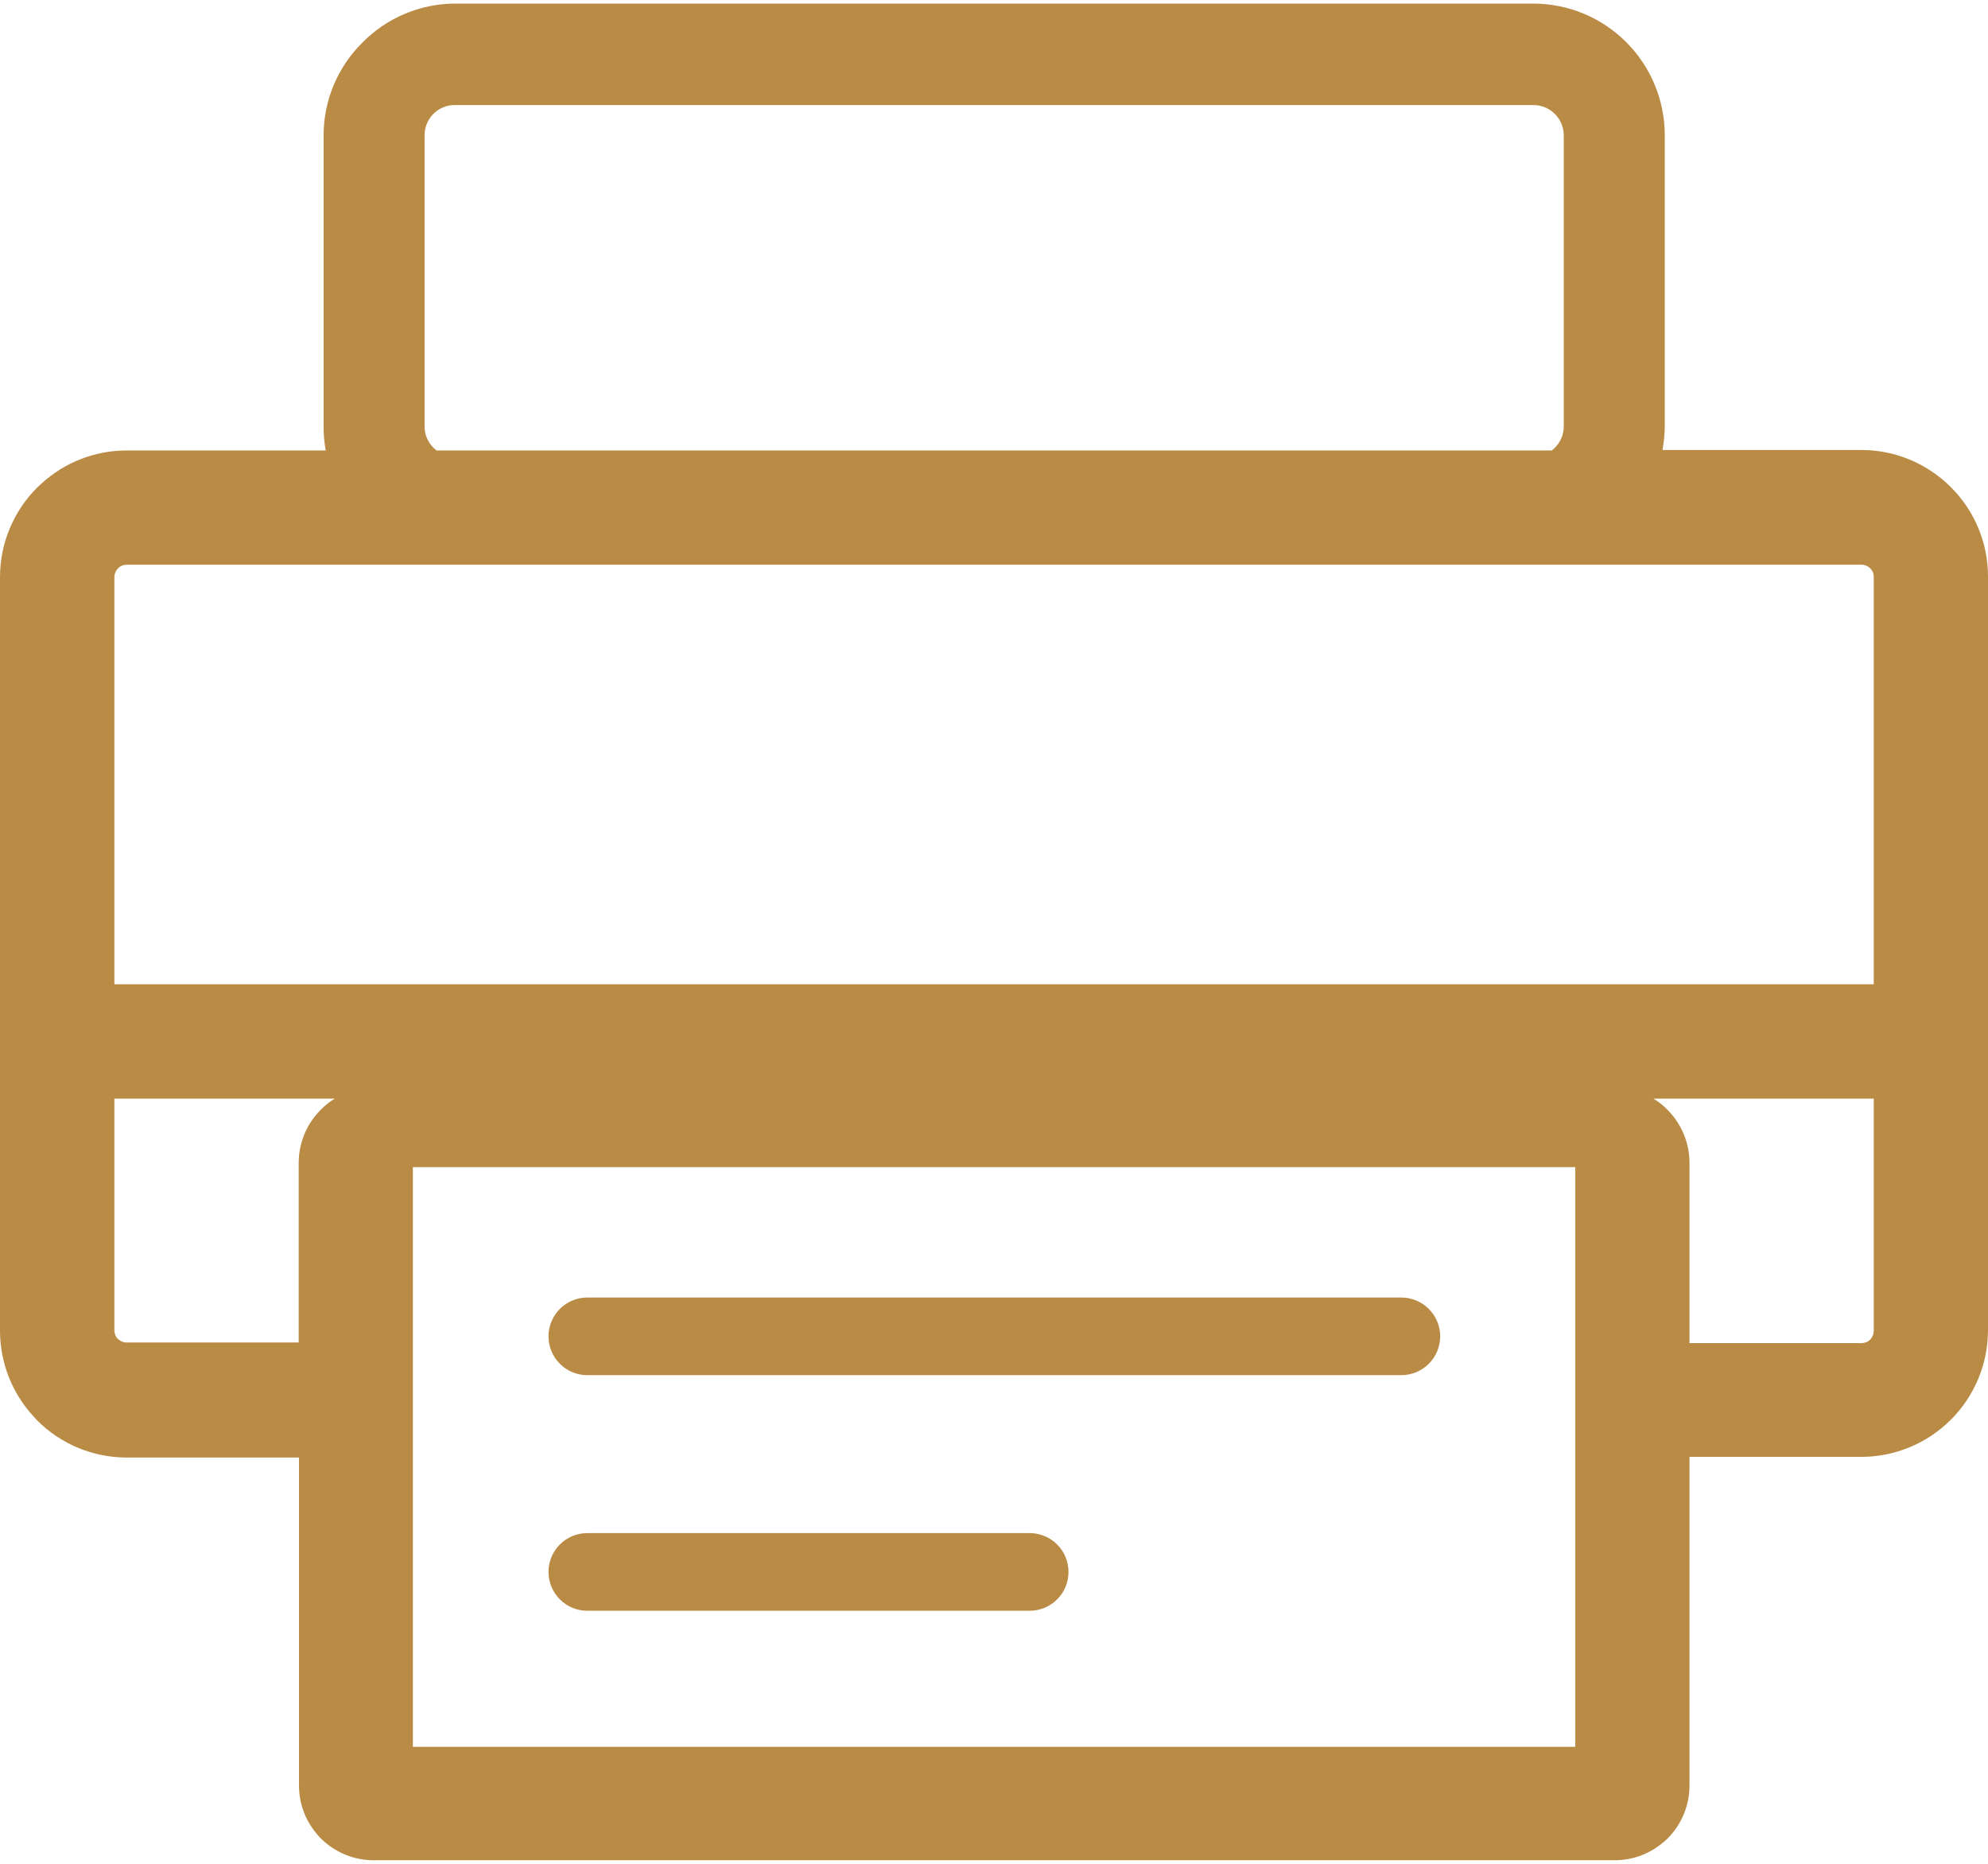 <svg width="32" height="30" viewBox="0 0 32 30" fill="none" xmlns="http://www.w3.org/2000/svg">
<path d="M4.808 23.461H2.037C1.77 23.46 1.505 23.408 1.258 23.305C1.012 23.203 0.788 23.053 0.599 22.864L0.537 22.796C0.19 22.419 -0.001 21.925 7.24657e-06 21.413V9.288C0 9.02 0.053 8.755 0.156 8.508C0.259 8.261 0.409 8.036 0.599 7.847L0.664 7.787C1.038 7.442 1.528 7.251 2.037 7.251H5.243C5.22 7.124 5.208 6.995 5.209 6.865V2.178C5.209 1.9 5.264 1.626 5.371 1.37C5.478 1.115 5.634 0.883 5.831 0.688C6.025 0.49 6.257 0.332 6.512 0.224C6.767 0.116 7.041 0.059 7.318 0.058L24.684 0.058C25.244 0.059 25.78 0.282 26.176 0.678C26.572 1.074 26.795 1.61 26.797 2.17V6.858C26.796 6.987 26.784 7.116 26.76 7.243H29.966C30.504 7.244 31.02 7.459 31.401 7.84C31.59 8.028 31.741 8.252 31.844 8.499C31.947 8.745 32 9.01 32 9.277V21.413C31.999 21.953 31.784 22.471 31.402 22.852C31.02 23.234 30.503 23.449 29.963 23.45H27.195V28.74C27.195 28.898 27.164 29.055 27.103 29.202C27.042 29.349 26.953 29.482 26.841 29.594C26.809 29.625 26.775 29.655 26.739 29.682C26.525 29.852 26.26 29.944 25.986 29.943H6.016C5.857 29.943 5.7 29.912 5.554 29.851C5.407 29.79 5.274 29.701 5.162 29.589C5.13 29.557 5.1 29.523 5.073 29.487C4.903 29.273 4.811 29.008 4.813 28.734V23.461H4.808ZM7.032 7.251H24.979L25.028 7.207C25.119 7.116 25.171 6.994 25.171 6.865V2.178C25.171 2.049 25.119 1.925 25.028 1.834C24.937 1.743 24.813 1.691 24.684 1.691H7.318C7.189 1.691 7.066 1.742 6.975 1.834C6.884 1.925 6.834 2.049 6.834 2.178V6.865C6.834 6.929 6.847 6.992 6.871 7.05C6.896 7.109 6.932 7.162 6.977 7.207L7.027 7.251H7.032ZM9.454 25.927C9.288 25.927 9.129 25.861 9.012 25.744C8.895 25.627 8.829 25.468 8.829 25.302C8.829 25.136 8.895 24.977 9.012 24.86C9.129 24.743 9.288 24.677 9.454 24.677H16.574C16.74 24.677 16.899 24.743 17.016 24.86C17.134 24.977 17.199 25.136 17.199 25.302C17.199 25.468 17.134 25.627 17.016 25.744C16.899 25.861 16.74 25.927 16.574 25.927H9.454ZM9.454 22.135C9.288 22.135 9.129 22.069 9.012 21.952C8.895 21.835 8.829 21.676 8.829 21.51C8.829 21.344 8.895 21.185 9.012 21.068C9.129 20.951 9.288 20.885 9.454 20.885H22.556C22.722 20.885 22.881 20.951 22.998 21.068C23.116 21.185 23.182 21.344 23.182 21.51C23.182 21.676 23.116 21.835 22.998 21.952C22.881 22.069 22.722 22.135 22.556 22.135H9.454ZM1.841 15.843H30.161V9.288C30.162 9.261 30.157 9.236 30.147 9.211C30.137 9.187 30.122 9.165 30.104 9.147C30.067 9.111 30.018 9.09 29.966 9.09H2.037C1.993 9.09 1.951 9.105 1.917 9.131L1.899 9.149C1.862 9.186 1.842 9.236 1.841 9.288V15.843ZM30.161 17.684H26.614C26.697 17.733 26.774 17.794 26.841 17.864C26.953 17.976 27.042 18.109 27.103 18.256C27.164 18.402 27.195 18.559 27.195 18.718V21.619H29.966C30.018 21.619 30.067 21.599 30.104 21.562C30.14 21.525 30.16 21.476 30.161 21.424V17.684ZM5.388 17.684H1.841V21.413C1.842 21.456 1.855 21.498 1.88 21.533L1.899 21.552C1.935 21.588 1.985 21.609 2.037 21.609H4.808V18.718C4.808 18.559 4.839 18.402 4.9 18.256C4.96 18.109 5.05 17.976 5.162 17.864C5.229 17.794 5.305 17.733 5.388 17.684ZM25.356 18.786H6.646V28.117H25.356V18.786Z" fill="#BA8B45"/>
</svg>
